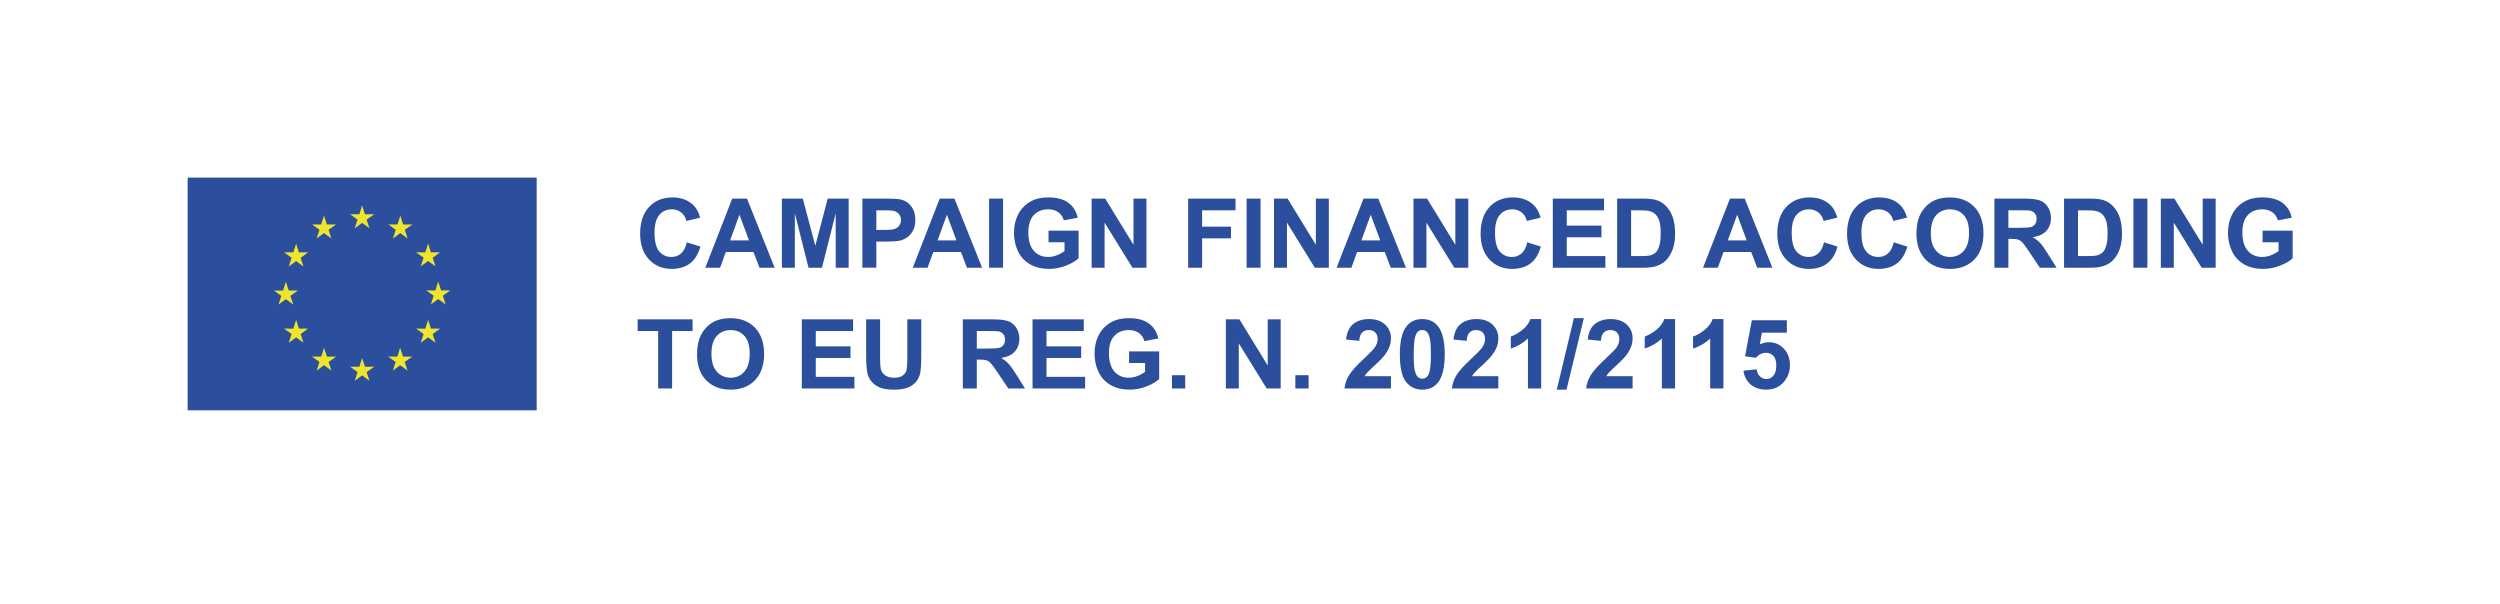 <svg xmlns="http://www.w3.org/2000/svg" id="Livello_1" data-name="Livello 1" viewBox="0 0 182 44"><defs><style>      .cls-1 {        isolation: isolate;      }      .cls-2 {        fill: #2b4e9d;      }      .cls-3 {        fill: #fff;      }      .cls-4 {        fill: #efe52d;      }    </style></defs><rect class="cls-3" width="182" height="44"></rect><rect class="cls-3" x="13.16" y="12.44" width="26.42" height="17.94"></rect><rect class="cls-2" x="13.66" y="12.93" width="25.41" height="16.94"></rect><polygon class="cls-4" points="25.82 16.62 26.36 16.23 26.9 16.62 26.69 15.99 27.24 15.6 26.57 15.6 26.36 14.95 26.16 15.6 25.49 15.6 26.03 15.99 25.82 16.62"></polygon><polygon class="cls-4" points="23.05 17.36 23.59 16.97 24.12 17.36 23.92 16.73 24.46 16.34 23.79 16.34 23.59 15.7 23.38 16.34 22.71 16.34 23.26 16.73 23.05 17.36"></polygon><polygon class="cls-4" points="21.56 17.74 21.35 18.37 20.68 18.37 21.23 18.77 21.02 19.4 21.56 19.01 22.09 19.4 21.89 18.77 22.43 18.37 21.76 18.37 21.56 17.74"></polygon><polygon class="cls-4" points="20.81 21.78 21.35 22.17 21.14 21.54 21.69 21.15 21.02 21.15 20.81 20.51 20.61 21.15 19.94 21.15 20.48 21.54 20.28 22.17 20.81 21.78"></polygon><polygon class="cls-4" points="21.76 23.92 21.56 23.29 21.35 23.93 20.68 23.92 21.23 24.32 21.02 24.95 21.56 24.56 22.09 24.95 21.89 24.32 22.43 23.92 21.76 23.92"></polygon><polygon class="cls-4" points="23.8 25.96 23.59 25.32 23.39 25.96 22.71 25.96 23.26 26.35 23.05 26.98 23.59 26.59 24.13 26.98 23.92 26.35 24.47 25.96 23.8 25.96"></polygon><polygon class="cls-4" points="26.57 26.7 26.36 26.06 26.16 26.7 25.49 26.7 26.03 27.09 25.83 27.72 26.36 27.33 26.9 27.72 26.69 27.09 27.24 26.7 26.57 26.7"></polygon><polygon class="cls-4" points="29.34 25.96 29.13 25.32 28.93 25.96 28.26 25.96 28.8 26.35 28.6 26.98 29.13 26.59 29.67 26.98 29.46 26.35 30.01 25.96 29.34 25.96"></polygon><polygon class="cls-4" points="31.37 23.92 31.17 23.29 30.96 23.93 30.29 23.92 30.84 24.32 30.63 24.95 31.17 24.56 31.7 24.95 31.5 24.32 32.04 23.92 31.37 23.92"></polygon><polygon class="cls-4" points="32.78 21.14 32.11 21.14 31.9 20.5 31.7 21.14 31.03 21.14 31.57 21.53 31.37 22.16 31.9 21.77 32.44 22.16 32.24 21.53 32.78 21.14"></polygon><polygon class="cls-4" points="30.63 19.39 31.17 19 31.7 19.39 31.5 18.76 32.04 18.37 31.37 18.37 31.17 17.73 30.96 18.37 30.29 18.37 30.84 18.76 30.63 19.39"></polygon><polygon class="cls-4" points="29.14 15.7 28.94 16.34 28.27 16.34 28.81 16.73 28.6 17.37 29.14 16.97 29.68 17.37 29.47 16.73 30.02 16.34 29.35 16.34 29.14 15.7"></polygon><g class="cls-1"><g class="cls-1"><path class="cls-2" d="M50.001,17.64l.985.312c-.151.55-.402.957-.753,1.224-.351.267-.797.4-1.337.4-.668,0-1.217-.229-1.647-.685-.431-.457-.646-1.081-.646-1.873,0-.837.216-1.488.649-1.951.432-.464,1.001-.695,1.706-.695.616,0,1.116.182,1.5.546.229.215.4.524.515.927l-1.006.24c-.06-.261-.184-.467-.372-.618-.189-.15-.418-.227-.688-.227-.373,0-.676.135-.908.402-.232.268-.349.701-.349,1.301,0,.636.114,1.089.343,1.359.229.27.526.405.893.405.27,0,.502-.086.697-.258s.334-.441.419-.811Z"></path><path class="cls-2" d="M56.396,19.49h-1.105l-.439-1.143h-2.012l-.416,1.143h-1.078l1.96-5.032h1.075l2.015,5.032ZM54.525,17.499l-.693-1.867-.68,1.867h1.373Z"></path><path class="cls-2" d="M56.921,19.49v-5.032h1.521l.913,3.433.903-3.433h1.524v5.032h-.944v-3.961l-.999,3.961h-.979l-.995-3.961v3.961h-.944Z"></path></g><g class="cls-1"><path class="cls-2" d="M62.781,19.49v-5.032h1.631c.618,0,1.021.025,1.208.075.289.076.53.24.725.493.194.253.292.579.292.979,0,.31-.056.569-.168.779-.112.211-.255.376-.428.496-.172.12-.348.2-.527.238-.242.049-.594.072-1.054.072h-.663v1.898h-1.016ZM63.797,15.31v1.428h.556c.4,0,.668-.026.803-.079.135-.053.241-.135.318-.247.076-.112.115-.242.115-.392,0-.183-.054-.334-.161-.453-.108-.118-.244-.193-.409-.223-.121-.023-.365-.034-.731-.034h-.491Z"></path></g><g class="cls-1"><path class="cls-2" d="M71.5,19.49h-1.105l-.439-1.143h-2.012l-.416,1.143h-1.078l1.96-5.032h1.075l2.015,5.032ZM69.629,17.499l-.693-1.867-.68,1.867h1.373Z"></path><path class="cls-2" d="M72.007,19.49v-5.032h1.016v5.032h-1.016Z"></path><path class="cls-2" d="M76.333,17.64v-.848h2.19v2.005c-.213.206-.521.388-.925.544-.404.157-.813.235-1.227.235-.526,0-.985-.11-1.376-.331-.391-.221-.685-.537-.882-.947-.197-.411-.295-.858-.295-1.341,0-.524.11-.99.33-1.397s.541-.72.964-.937c.323-.167.725-.251,1.205-.251.625,0,1.113.131,1.464.394.351.262.577.624.678,1.086l-1.009.188c-.071-.247-.205-.441-.4-.585-.196-.143-.44-.215-.733-.215-.444,0-.797.142-1.059.423s-.393.699-.393,1.253c0,.597.133,1.045.398,1.344.265.299.613.448,1.043.448.213,0,.426-.042.64-.126.214-.083.397-.185.551-.304v-.639h-1.164Z"></path><path class="cls-2" d="M79.47,19.49v-5.032h.988l2.06,3.36v-3.36h.944v5.032h-1.019l-2.029-3.281v3.281h-.944Z"></path><path class="cls-2" d="M86.497,19.49v-5.032h3.45v.852h-2.434v1.19h2.101v.852h-2.101v2.139h-1.016Z"></path><path class="cls-2" d="M90.753,19.49v-5.032h1.016v5.032h-1.016Z"></path><path class="cls-2" d="M92.747,19.49v-5.032h.988l2.06,3.36v-3.36h.944v5.032h-1.02l-2.028-3.281v3.281h-.944Z"></path><path class="cls-2" d="M102.352,19.49h-1.105l-.438-1.143h-2.012l-.416,1.143h-1.077l1.96-5.032h1.074l2.015,5.032ZM100.481,17.499l-.693-1.867-.68,1.867h1.373Z"></path><path class="cls-2" d="M102.901,19.49v-5.032h.988l2.06,3.36v-3.36h.943v5.032h-1.019l-2.029-3.281v3.281h-.943Z"></path><path class="cls-2" d="M111.188,17.64l.984.312c-.15.55-.401.957-.753,1.224s-.797.4-1.337.4c-.669,0-1.218-.229-1.647-.685-.431-.457-.646-1.081-.646-1.873,0-.837.216-1.488.648-1.951.433-.464,1.001-.695,1.706-.695.615,0,1.115.182,1.5.546.229.215.4.524.515.927l-1.006.24c-.06-.261-.184-.467-.372-.618-.188-.15-.418-.227-.688-.227-.373,0-.676.135-.907.402-.232.268-.349.701-.349,1.301,0,.636.114,1.089.343,1.359.229.27.526.405.893.405.271,0,.503-.086.697-.258s.334-.441.419-.811Z"></path><path class="cls-2" d="M113.044,19.49v-5.032h3.731v.852h-2.715v1.115h2.526v.848h-2.526v1.37h2.812v.848h-3.828Z"></path><path class="cls-2" d="M117.729,14.458h1.857c.418,0,.737.032.957.096.296.088.548.242.759.464s.371.494.48.815c.11.321.165.718.165,1.189,0,.414-.052.771-.154,1.07-.126.366-.306.663-.539.89-.177.172-.414.306-.714.401-.225.071-.524.106-.899.106h-1.912v-5.032ZM118.745,15.31v3.333h.759c.284,0,.489-.017.614-.048.165-.042.302-.111.41-.21.109-.099.198-.26.267-.485s.103-.533.103-.922-.034-.688-.103-.896c-.068-.209-.165-.371-.288-.488-.124-.116-.28-.195-.471-.236-.142-.032-.42-.048-.834-.048h-.457Z"></path></g><g class="cls-1"><path class="cls-2" d="M129.029,19.49h-1.105l-.438-1.143h-2.012l-.416,1.143h-1.077l1.96-5.032h1.074l2.015,5.032ZM127.159,17.499l-.693-1.867-.68,1.867h1.373Z"></path><path class="cls-2" d="M132.788,17.64l.985.312c-.151.55-.402.957-.754,1.224-.351.267-.797.4-1.337.4-.668,0-1.217-.229-1.647-.685-.431-.457-.646-1.081-.646-1.873,0-.837.217-1.488.649-1.951.432-.464,1.001-.695,1.705-.695.616,0,1.116.182,1.501.546.229.215.4.524.515.927l-1.006.24c-.06-.261-.184-.467-.372-.618-.189-.15-.419-.227-.688-.227-.373,0-.676.135-.908.402s-.349.701-.349,1.301c0,.636.114,1.089.344,1.359.229.27.526.405.893.405.27,0,.502-.086.696-.258s.334-.441.419-.811Z"></path><path class="cls-2" d="M137.865,17.64l.985.312c-.151.55-.402.957-.754,1.224-.351.267-.797.4-1.337.4-.668,0-1.217-.229-1.647-.685-.431-.457-.646-1.081-.646-1.873,0-.837.217-1.488.649-1.951.432-.464,1.001-.695,1.705-.695.616,0,1.116.182,1.501.546.229.215.4.524.515.927l-1.006.24c-.06-.261-.184-.467-.372-.618-.189-.15-.419-.227-.688-.227-.373,0-.676.135-.908.402s-.349.701-.349,1.301c0,.636.114,1.089.344,1.359.229.27.526.405.893.405.27,0,.502-.086.696-.258s.334-.441.419-.811Z"></path><path class="cls-2" d="M139.517,17.005c0-.513.076-.942.229-1.29.114-.257.271-.486.469-.69s.415-.354.65-.453c.313-.133.675-.199,1.085-.199.741,0,1.334.23,1.779.69s.668,1.1.668,1.919c0,.812-.221,1.447-.662,1.906-.442.459-1.032.688-1.771.688-.748,0-1.344-.229-1.785-.685-.441-.457-.662-1.086-.662-1.887ZM140.563,16.971c0,.569.131,1.002.395,1.296.263.294.597.441,1.002.441s.737-.146.997-.438c.26-.291.39-.729.39-1.312,0-.577-.126-1.007-.379-1.291-.253-.283-.589-.426-1.008-.426s-.756.145-1.013.432c-.256.287-.384.72-.384,1.299Z"></path><path class="cls-2" d="M145.193,19.49v-5.032h2.139c.538,0,.929.045,1.173.136.243.09.438.251.585.482.146.23.22.495.22.793,0,.377-.111.689-.333.936-.222.245-.554.4-.995.465.22.128.4.269.544.422.143.153.336.426.578.817l.614.981h-1.215l-.734-1.095c-.261-.392-.439-.638-.536-.74-.096-.102-.197-.172-.305-.209-.108-.038-.278-.057-.512-.057h-.206v2.101h-1.017ZM146.21,16.586h.752c.487,0,.791-.021.913-.062.121-.041.216-.112.284-.213.069-.101.104-.227.104-.378,0-.169-.045-.306-.136-.41-.091-.104-.218-.17-.383-.197-.082-.011-.329-.017-.741-.017h-.793v1.276Z"></path><path class="cls-2" d="M150.264,14.458h1.857c.418,0,.737.032.957.096.296.088.548.242.759.464s.371.494.48.815c.11.321.165.718.165,1.189,0,.414-.052.771-.154,1.07-.126.366-.306.663-.539.89-.177.172-.414.306-.714.401-.225.071-.524.106-.899.106h-1.912v-5.032ZM151.279,15.31v3.333h.759c.284,0,.489-.017.614-.048.165-.042.302-.111.41-.21.109-.099.198-.26.267-.485s.103-.533.103-.922-.034-.688-.103-.896c-.068-.209-.165-.371-.288-.488-.124-.116-.28-.195-.471-.236-.142-.032-.42-.048-.834-.048h-.457Z"></path><path class="cls-2" d="M155.313,19.49v-5.032h1.016v5.032h-1.016Z"></path><path class="cls-2" d="M157.308,19.49v-5.032h.988l2.06,3.36v-3.36h.944v5.032h-1.02l-2.028-3.281v3.281h-.944Z"></path><path class="cls-2" d="M164.715,17.64v-.848h2.19v2.005c-.213.206-.521.388-.926.544-.403.157-.812.235-1.227.235-.526,0-.985-.11-1.377-.331-.391-.221-.685-.537-.882-.947-.197-.411-.295-.858-.295-1.341,0-.524.109-.99.329-1.397s.541-.72.965-.937c.322-.167.725-.251,1.205-.251.624,0,1.112.131,1.464.394.351.262.577.624.678,1.086l-1.009.188c-.071-.247-.205-.441-.4-.585-.195-.143-.439-.215-.732-.215-.444,0-.797.142-1.06.423-.262.281-.393.699-.393,1.253,0,.597.133,1.045.398,1.344.265.299.613.448,1.043.448.213,0,.427-.042.641-.126.214-.083.397-.185.551-.304v-.639h-1.164Z"></path></g></g><g class="cls-1"><g class="cls-1"><path class="cls-2" d="M47.914,28.28v-4.181h-1.493v-.852h3.999v.852h-1.49v4.181h-1.016Z"></path></g><g class="cls-1"><path class="cls-2" d="M50.746,25.795c0-.513.077-.942.23-1.29.114-.257.271-.486.468-.69.198-.204.415-.354.65-.453.313-.133.675-.199,1.085-.199.741,0,1.334.23,1.78.69.445.46.667,1.1.667,1.919,0,.812-.221,1.447-.662,1.906-.442.459-1.032.688-1.771.688-.748,0-1.343-.229-1.785-.685-.441-.457-.662-1.086-.662-1.887ZM51.792,25.761c0,.569.131,1.002.395,1.296s.597.441,1.002.441.737-.146.997-.438c.26-.291.39-.729.39-1.312,0-.577-.126-1.007-.379-1.291-.253-.283-.588-.426-1.007-.426s-.756.145-1.013.432-.384.72-.384,1.299Z"></path><path class="cls-2" d="M58.373,28.28v-5.032h3.731v.852h-2.715v1.115h2.526v.848h-2.526v1.37h2.812v.848h-3.828Z"></path><path class="cls-2" d="M63.055,23.248h1.016v2.726c0,.433.013.713.038.841.043.206.147.371.311.496s.387.188.671.188c.289,0,.506-.06.652-.177.146-.118.234-.263.264-.435s.045-.457.045-.854v-2.784h1.016v2.644c0,.604-.027,1.03-.082,1.28-.055.249-.156.46-.304.631-.148.172-.345.309-.592.41-.247.103-.57.153-.968.153-.48,0-.845-.056-1.093-.167-.248-.11-.444-.255-.588-.432-.144-.178-.239-.363-.285-.559-.066-.288-.1-.714-.1-1.276v-2.685Z"></path><path class="cls-2" d="M70.095,28.28v-5.032h2.139c.538,0,.929.045,1.172.136.244.09.439.251.585.482.146.23.219.495.219.793,0,.377-.111.689-.333.936-.222.245-.554.4-.996.465.22.128.401.269.544.422s.336.426.579.817l.614.981h-1.215l-.734-1.095c-.261-.392-.439-.638-.536-.74-.096-.102-.198-.172-.305-.209-.108-.038-.278-.057-.512-.057h-.206v2.101h-1.016ZM71.111,25.376h.752c.487,0,.792-.021.913-.062.121-.041.216-.112.285-.213.069-.101.103-.227.103-.378,0-.169-.045-.306-.135-.41-.091-.104-.218-.17-.383-.197-.083-.011-.33-.017-.742-.017h-.793v1.276Z"></path><path class="cls-2" d="M75.168,28.28v-5.032h3.731v.852h-2.715v1.115h2.526v.848h-2.526v1.37h2.812v.848h-3.828Z"></path><path class="cls-2" d="M82.199,26.43v-.848h2.19v2.005c-.213.206-.521.388-.925.544-.404.157-.813.235-1.227.235-.526,0-.985-.11-1.376-.331-.391-.221-.685-.537-.882-.947-.197-.411-.295-.858-.295-1.341,0-.524.11-.99.33-1.397s.541-.72.964-.937c.323-.167.725-.251,1.205-.251.625,0,1.113.131,1.464.394.351.262.577.624.678,1.086l-1.009.188c-.071-.247-.205-.441-.4-.585-.196-.143-.44-.215-.733-.215-.444,0-.797.142-1.059.423s-.393.699-.393,1.253c0,.597.133,1.045.398,1.344.265.299.613.448,1.043.448.213,0,.426-.042.64-.126.214-.083.397-.185.551-.304v-.639h-1.164Z"></path><path class="cls-2" d="M85.318,28.28v-.965h.965v.965h-.965Z"></path><path class="cls-2" d="M89.242,28.28v-5.032h.988l2.06,3.36v-3.36h.944v5.032h-1.02l-2.029-3.281v3.281h-.944Z"></path><path class="cls-2" d="M94.302,28.28v-.965h.965v.965h-.965Z"></path><path class="cls-2" d="M101.26,27.385v.896h-3.381c.036-.339.146-.659.329-.963.184-.303.545-.705,1.085-1.206.435-.405.701-.68.8-.824.133-.199.199-.396.199-.591,0-.215-.058-.38-.173-.496-.116-.115-.275-.173-.479-.173-.201,0-.361.061-.48.182s-.188.323-.206.604l-.961-.097c.058-.53.237-.911.539-1.143s.68-.347,1.133-.347c.496,0,.887.134,1.17.401.284.268.426.601.426.999,0,.227-.04.442-.121.647-.082.204-.211.419-.387.644-.116.148-.327.362-.632.642-.304.279-.497.465-.578.556-.081.092-.147.182-.197.269h1.915Z"></path><path class="cls-2" d="M103.543,23.228c.487,0,.868.174,1.143.521.327.412.491,1.095.491,2.05s-.165,1.636-.494,2.053c-.272.343-.652.515-1.14.515-.49,0-.885-.188-1.185-.564-.3-.377-.449-1.048-.449-2.014,0-.947.164-1.629.494-2.046.272-.343.652-.515,1.14-.515ZM103.543,24.027c-.117,0-.221.037-.312.111s-.163.208-.213.4c-.066.249-.1.669-.1,1.26s.029.996.089,1.217.135.367.226.44c.09.073.193.11.311.11.116,0,.221-.037.312-.111.091-.074.162-.208.212-.4.066-.247.1-.666.1-1.256s-.029-.996-.089-1.217c-.06-.222-.135-.369-.225-.443-.091-.074-.194-.111-.311-.111Z"></path><path class="cls-2" d="M109.079,27.385v.896h-3.381c.036-.339.146-.659.329-.963.184-.303.545-.705,1.085-1.206.435-.405.701-.68.8-.824.133-.199.199-.396.199-.591,0-.215-.058-.38-.173-.496-.116-.115-.275-.173-.479-.173-.201,0-.361.061-.48.182s-.188.323-.206.604l-.961-.097c.058-.53.237-.911.539-1.143s.68-.347,1.133-.347c.496,0,.887.134,1.17.401.284.268.426.601.426.999,0,.227-.04.442-.121.647-.082.204-.211.419-.387.644-.116.148-.327.362-.632.642-.304.279-.497.465-.578.556-.081.092-.147.182-.197.269h1.915Z"></path><path class="cls-2" d="M112.199,28.28h-.964v-3.635c-.353.329-.769.573-1.246.73v-.875c.251-.082.524-.238.82-.469.295-.229.497-.498.607-.805h.782v5.053Z"></path><path class="cls-2" d="M113.333,28.366l1.246-5.204h.724l-1.26,5.204h-.71Z"></path><path class="cls-2" d="M118.853,27.385v.896h-3.381c.036-.339.146-.659.329-.963.183-.303.545-.705,1.085-1.206.435-.405.701-.68.8-.824.133-.199.199-.396.199-.591,0-.215-.059-.38-.174-.496-.115-.115-.275-.173-.479-.173s-.362.061-.48.182c-.119.121-.188.323-.206.604l-.961-.097c.057-.53.236-.911.538-1.143.303-.231.68-.347,1.133-.347.497,0,.887.134,1.171.401.283.268.426.601.426.999,0,.227-.041.442-.122.647-.081.204-.21.419-.386.644-.117.148-.328.362-.632.642-.305.279-.497.465-.578.556-.082.092-.147.182-.198.269h1.916Z"></path></g><g class="cls-1"><path class="cls-2" d="M121.946,28.28h-.964v-3.635c-.353.329-.769.573-1.246.73v-.875c.251-.082.524-.238.82-.469.295-.229.497-.498.607-.805h.782v5.053Z"></path></g><g class="cls-1"><path class="cls-2" d="M125.467,28.28h-.965v-3.635c-.353.329-.768.573-1.246.73v-.875c.252-.082.525-.238.82-.469.296-.229.498-.498.607-.805h.783v5.053Z"></path><path class="cls-2" d="M126.922,26.986l.961-.1c.027.218.109.39.244.517s.29.19.467.19c.201,0,.372-.082.512-.245.14-.164.209-.41.209-.74,0-.309-.069-.54-.208-.695-.138-.154-.318-.231-.54-.231-.277,0-.525.123-.745.367l-.782-.113.494-2.619h2.55v.903h-1.819l-.15.854c.215-.107.435-.161.659-.161.428,0,.79.155,1.088.467s.446.715.446,1.212c0,.414-.12.783-.36,1.108-.327.444-.781.666-1.363.666-.464,0-.843-.125-1.136-.374-.293-.25-.468-.585-.525-1.006Z"></path></g></g></svg>